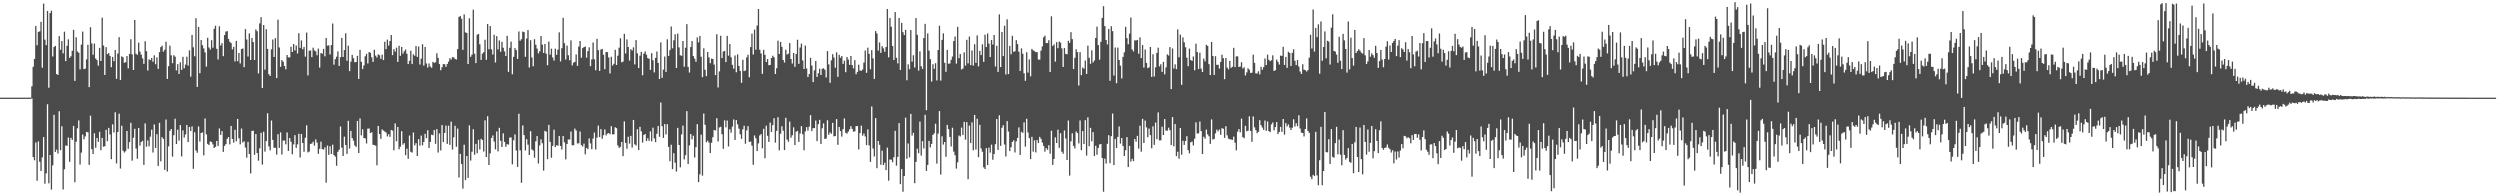 <?xml version="1.0" encoding="UTF-8"?>
<svg xmlns="http://www.w3.org/2000/svg" width="1920" height="150">
  <path d="M0 75.000h1v1.000H0zM1 75.000h1v1.000H1zM2 75.000h1v1.000H2zM3 75.000h1v1.000H3zM4 75.000h1v1.000H4zM5 75.000h1v1.000H5zM6 75.000h1v1.000H6zM7 75.000h1v1.000H7zM8 75.000h1v1.000H8zM9 75.000h1v1.000H9zM10 75.000h1v1.000H10zM11 75.000h1v1.000H11zM12 75.000h1v1.000H12zM13 75.000h1v1.000H13zM14 75.000h1v1.000H14zM15 75.000h1v1.000H15zM16 75.000h1v1.000H16zM17 75.000h1v1.000H17zM18 75.000h1v1.000H18zM19 75.000h1v1.000H19zM20 75.000h1v1.000H20zM21 75.000h1v1.000H21zM22 75.000h1v1.000H22zM23 75.000h1v1.000H23zM24 66.240h1v9.375H24zM25 51.281h1v69.303H25zM26 45.252h1v77.821H26zM27 19.905h1v89.527H27zM28 34.749h1v104.038H28zM29 24.493h1v84.089H29zM30 24.095h1v100.162H30zM31 16.795h1v114.536H31zM32 51.978h1v68.911H32zM33 2.741h1v102.522H33zM34 30.445h1v110.601H34zM35 34.646h1v98.503H35zM36 8.394h1v71.693H36zM37 67.394h1v73.389H37zM38 10.015h1v109.016H38zM39 8.182h1v137.409H39zM40 43.347h1v83.612H40zM41 36.160h1v52.061H41zM42 35.222h1v81.484H42zM43 56.879h1v58.060H43zM44 57.558h1v60.342H44zM45 27.729h1v57.724H45zM46 38.190h1v77.148H46zM47 31.530h1v65.460H47zM48 41.019h1v104.564H48zM49 24.321h1v105.660H49zM50 46.965h1v64.773H50zM51 35.153h1v76.884H51zM52 30.187h1v75.435H52zM53 44.446h1v79.801H53zM54 43.214h1v62.646H54zM55 39.000h1v68.479H55zM56 22.886h1v73.833H56zM57 62.133h1v77.843H57zM58 28.629h1v80.242H58zM59 39.522h1v59.041H59zM60 40.503h1v51.951H60zM61 53.245h1v73.100H61zM62 34.267h1v82.948H62zM63 24.277h1v79.056H63zM64 53.071h1v53.958H64zM65 52.663h1v52.110H65zM66 45.635h1v55.617H66zM67 34.400h1v67.298H67zM68 66.925h1v59.679H68zM69 20.897h1v67.947H69zM70 33.366h1v81.165H70zM71 42.020h1v76.262H71zM72 33.425h1v68.991H72zM73 44.933h1v68.597H73zM74 46.185h1v59.817H74zM75 50.448h1v58.488H75zM76 36.780h1v64.463H76zM77 46.824h1v68.534H77zM78 13.580h1v92.329H78zM79 34.941h1v77.760H79zM80 57.554h1v54.790H80zM81 36.182h1v63.484H81zM82 41.551h1v66.885H82zM83 40.771h1v57.423H83zM84 42.881h1v60.406H84zM85 51.585h1v70.697H85zM86 43.711h1v51.812H86zM87 47.005h1v54.800H87zM88 38.416h1v47.784H88zM89 60.571h1v64.990H89zM90 41.106h1v60.258H90zM91 28.508h1v58.805H91zM92 61.406h1v68.013H92zM93 43.245h1v53.313H93zM94 44.038h1v71.653H94zM95 48.247h1v68.905H95zM96 47.765h1v68.428H96zM97 43.059h1v57.528H97zM98 52.553h1v61.708H98zM99 41.419h1v67.732H99zM100 30.147h1v64.188H100zM101 41.757h1v81.661H101zM102 53.747h1v52.054H102zM103 15.365h1v83.573H103zM104 41.281h1v72.758H104zM105 42.150h1v79.760H105zM106 32.713h1v65.592H106zM107 39.617h1v72.201H107zM108 41.920h1v67.066H108zM109 44.819h1v63.320H109zM110 49.041h1v77.627H110zM111 31.630h1v63.152H111zM112 39.287h1v73.420H112zM113 54.159h1v53.674H113zM114 45.559h1v66.837H114zM115 46.257h1v58.698H115zM116 44.519h1v55.091H116zM117 47.388h1v69.740H117zM118 42.517h1v53.096H118zM119 49.343h1v64.388H119zM120 44.025h1v59.024H120zM121 52.877h1v74.564H121zM122 40.032h1v54.331H122zM123 36.220h1v87.709H123zM124 35.085h1v70.305H124zM125 39.657h1v67.055H125zM126 38.230h1v92.210H126zM127 31.991h1v59.828H127zM128 60.646h1v71.088H128zM129 50.863h1v61.597H129zM130 35.017h1v65.487H130zM131 42.520h1v56.571H131zM132 48.524h1v71.805H132zM133 42.393h1v61.437H133zM134 43.526h1v47.682H134zM135 54.063h1v56.573H135zM136 49.245h1v50.362H136zM137 56.793h1v51.212H137zM138 47.856h1v48.177H138zM139 53.641h1v66.459H139zM140 43.631h1v56.490H140zM141 52.435h1v53.211H141zM142 49.630h1v53.645H142zM143 43.516h1v52.498H143zM144 50.383h1v58.746H144zM145 38.633h1v58.920H145zM146 58.889h1v41.753H146zM147 26.854h1v70.243H147zM148 36.370h1v93.285H148zM149 43.202h1v58.423H149zM150 13.989h1v101.634H150zM151 66.782h1v50.530H151zM152 20.664h1v76.417H152zM153 56.197h1v52.495H153zM154 30.794h1v71.358H154zM155 34.713h1v66.957H155zM156 37.151h1v82.129H156zM157 40.225h1v50.777H157zM158 51.157h1v52.084H158zM159 29.043h1v81.437H159zM160 36.430h1v74.986H160zM161 38.071h1v70.537H161zM162 30.858h1v78.143H162zM163 36.629h1v74.234H163zM164 22.134h1v91.531H164zM165 19.740h1v93.019H165zM166 37.479h1v70.767H166zM167 45.676h1v66.377H167zM168 20.184h1v78.493H168zM169 34.947h1v68.630H169zM170 33.111h1v67.618H170zM171 43.107h1v73.548H171zM172 26.940h1v85.076H172zM173 24.216h1v86.495H173zM174 23.896h1v82.691H174zM175 29.913h1v75.338H175zM176 32.037h1v78.838H176zM177 33.132h1v63.576H177zM178 37.960h1v68.777H178zM179 35.955h1v73.575H179zM180 47.210h1v52.464H180zM181 31.400h1v77.072H181zM182 46.980h1v44.376H182zM183 40.719h1v65.564H183zM184 48.726h1v62.116H184zM185 37.669h1v61.067H185zM186 37.205h1v72.255H186zM187 51.540h1v56.991H187zM188 22.365h1v90.950H188zM189 30.314h1v90.791H189zM190 43.428h1v65.545H190zM191 25.670h1v92.600H191zM192 46.055h1v87.176H192zM193 29.150h1v71.427H193zM194 32.347h1v68.072H194zM195 46.039h1v72.827H195zM196 22.627h1v80.328H196zM197 23.970h1v93.518H197zM198 56.351h1v67.036H198zM199 17.994h1v95.885H199zM200 13.152h1v88.830H200zM201 67.602h1v58.794H201zM202 19.180h1v81.994H202zM203 53.516h1v62.893H203zM204 22.447h1v85.916H204zM205 37.592h1v49.375H205zM206 56.976h1v55.463H206zM207 58.301h1v57.191H207zM208 37.907h1v54.647H208zM209 30.371h1v77.032H209zM210 43.787h1v69.733H210zM211 29.271h1v84.174H211zM212 59.963h1v58.749H212zM213 15.093h1v87.965H213zM214 36.434h1v77.179H214zM215 51.324h1v50.336H215zM216 46.151h1v72.548H216zM217 47.433h1v60.533H217zM218 50.707h1v57.182H218zM219 53.216h1v57.652H219zM220 42.234h1v59.474H220zM221 44.038h1v71.905H221zM222 44.073h1v61.933H222zM223 35.880h1v72.973H223zM224 39.944h1v78.547H224zM225 33.824h1v77.056H225zM226 38.776h1v64.991H226zM227 34.935h1v78.663H227zM228 41.077h1v69.776H228zM229 25.515h1v77.173H229zM230 36.765h1v84.207H230zM231 31.040h1v71.890H231zM232 37.845h1v71.984H232zM233 36.067h1v80.535H233zM234 43.461h1v62.353H234zM235 25.035h1v71.198H235zM236 57.890h1v59.147H236zM237 39.005h1v77.363H237zM238 38.713h1v71.831H238zM239 43.842h1v66.366H239zM240 36.613h1v72.163H240zM241 38.688h1v73.134H241zM242 39.439h1v67.642H242zM243 42.421h1v67.133H243zM244 37.320h1v80.775H244zM245 51.849h1v62.440H245zM246 40.735h1v68.059H246zM247 41.228h1v73.209H247zM248 37.505h1v77.464H248zM249 43.268h1v69.922H249zM250 29.179h1v111.091H250zM251 35.097h1v76.676H251zM252 34.814h1v84.104H252zM253 41.833h1v70.487H253zM254 34.587h1v83.670H254zM255 18.064h1v93.030H255zM256 49.680h1v69.409H256zM257 45.431h1v74.856H257zM258 43.523h1v83.746H258zM259 39.537h1v77.120H259zM260 50.622h1v64.335H260zM261 43.898h1v53.273H261zM262 29.136h1v84.261H262zM263 43.723h1v76.077H263zM264 38.458h1v66.507H264zM265 25.562h1v85.777H265zM266 46.668h1v71.494H266zM267 35.069h1v57.713H267zM268 54.643h1v59.474H268zM269 47.314h1v53.253H269zM270 42.158h1v63.854H270zM271 44.703h1v63.293H271zM272 47.820h1v63.914H272zM273 47.602h1v65.218H273zM274 42.913h1v50.039H274zM275 60.617h1v56.877H275zM276 38.290h1v52.636H276zM277 47.446h1v56.538H277zM278 53.060h1v46.178H278zM279 50.202h1v55.759H279zM280 43.224h1v63.051H280zM281 41.337h1v68.846H281zM282 48.759h1v50.065H282zM283 39.929h1v58.746H283zM284 40.560h1v61.596H284zM285 44.043h1v57.481H285zM286 47.589h1v63.618H286zM287 38.210h1v73.246H287zM288 42.683h1v69.185H288zM289 44.161h1v82.805H289zM290 41.738h1v54.963H290zM291 42.424h1v60.512H291zM292 45.225h1v61.448H292zM293 41.910h1v57.522H293zM294 46.148h1v54.154H294zM295 32.073h1v68.929H295zM296 37.709h1v64.061H296zM297 30.429h1v74.337H297zM298 34.977h1v68.107H298zM299 31.484h1v73.610H299zM300 26.890h1v72.890H300zM301 42.327h1v57.956H301zM302 37.726h1v77.728H302zM303 39.643h1v55.145H303zM304 36.591h1v71.903H304zM305 47.536h1v49.991H305zM306 35.107h1v79.518H306zM307 42.830h1v69.797H307zM308 36.061h1v64.721H308zM309 41.141h1v69.958H309zM310 39.313h1v70.621H310zM311 37.972h1v81.243H311zM312 41.250h1v72.950H312zM313 49.188h1v72.761H313zM314 46.729h1v57.368H314zM315 38.966h1v77.622H315zM316 49.218h1v67.987H316zM317 41.725h1v60.035H317zM318 42.813h1v68.861H318zM319 35.376h1v74.577H319zM320 43.655h1v76.149H320zM321 35.757h1v71.122H321zM322 49.515h1v62.343H322zM323 45.055h1v59.093H323zM324 33.996h1v77.636H324zM325 50.365h1v58.620H325zM326 36.116h1v66.630H326zM327 48.725h1v57.437H327zM328 51.873h1v48.175H328zM329 48.719h1v64.998H329zM330 51.078h1v57.902H330zM331 52.083h1v51.391H331zM332 47.532h1v56.318H332zM333 48.296h1v51.525H333zM334 47.815h1v62.627H334zM335 40.903h1v58.262H335zM336 44.420h1v72.701H336zM337 49.194h1v53.259H337zM338 53.913h1v61.649H338zM339 51.625h1v44.405H339zM340 49.212h1v59.917H340zM341 49.315h1v52.800H341zM342 51.286h1v45.188H342zM343 49.207h1v61.285H343zM344 47.325h1v49.171H344zM345 44.733h1v66.507H345zM346 45.748h1v47.680H346zM347 43.889h1v70.951H347zM348 44.069h1v61.379H348zM349 45.212h1v51.425H349zM350 45.745h1v66.985H350zM351 37.720h1v61.039H351zM352 12.996h1v123.374H352zM353 12.290h1v105.894H353zM354 14.342h1v111.579H354zM355 38.315h1v106.589H355zM356 11.038h1v100.093H356zM357 24.820h1v113.509H357zM358 25.341h1v94.537H358zM359 49.161h1v87.515H359zM360 14.032h1v82.250H360zM361 43.645h1v79.707H361zM362 41.987h1v74.545H362zM363 7.444h1v91.803H363zM364 41.237h1v77.621H364zM365 48.491h1v62.013H365zM366 26.677h1v91.004H366zM367 26.069h1v81.309H367zM368 34.020h1v80.751H368zM369 46.009h1v60.616H369zM370 41.222h1v66.324H370zM371 40.085h1v76.314H371zM372 30.519h1v61.901H372zM373 45.935h1v74.661H373zM374 18.434h1v70.832H374zM375 37.854h1v88.934H375zM376 20.039h1v97.762H376zM377 37.939h1v68.115H377zM378 41.901h1v62.158H378zM379 26.681h1v82.018H379zM380 47.986h1v66.774H380zM381 27.772h1v73.199H381zM382 37.998h1v78.294H382zM383 31.021h1v67.138H383zM384 39.799h1v68.350H384zM385 32.121h1v80.771H385zM386 36.667h1v65.741H386zM387 39.451h1v69.510H387zM388 42.999h1v69.756H388zM389 27.514h1v83.184H389zM390 55.207h1v55.864H390zM391 36.705h1v68.921H391zM392 31.964h1v73.612H392zM393 57.044h1v69.151H393zM394 43.632h1v64.114H394zM395 36.941h1v66.289H395zM396 38.495h1v77.111H396zM397 45.262h1v82.872H397zM398 24.155h1v63.193H398zM399 31.266h1v84.231H399zM400 30.100h1v110.268H400zM401 24.278h1v72.062H401zM402 24.602h1v79.171H402zM403 43.625h1v71.957H403zM404 29.583h1v77.362H404zM405 23.067h1v88.059H405zM406 51.829h1v67.211H406zM407 30.854h1v69.927H407zM408 44.114h1v70.690H408zM409 50.902h1v64.752H409zM410 30.122h1v91.038H410zM411 34.363h1v74.173H411zM412 37.337h1v67.152H412zM413 41.013h1v84.591H413zM414 39.372h1v72.297H414zM415 27.638h1v79.394H415zM416 34.333h1v75.687H416zM417 40.653h1v90.347H417zM418 33.782h1v66.718H418zM419 41.209h1v59.906H419zM420 50.137h1v72.098H420zM421 31.961h1v63.912H421zM422 41.962h1v66.984H422zM423 37.397h1v83.737H423zM424 44.130h1v67.885H424zM425 46.538h1v53.040H425zM426 37.387h1v75.543H426zM427 42.100h1v69.421H427zM428 38.109h1v73.752H428zM429 24.840h1v79.575H429zM430 47.149h1v64.955H430zM431 37.024h1v77.762H431zM432 13.664h1v90.753H432zM433 33.188h1v76.137H433zM434 45.717h1v76.722H434zM435 35.010h1v75.584H435zM436 42.459h1v64.651H436zM437 46.295h1v60.915H437zM438 31.049h1v69.969H438zM439 50.206h1v61.343H439zM440 48.147h1v63.438H440zM441 47.527h1v51.258H441zM442 41.847h1v58.404H442zM443 50.611h1v59.587H443zM444 35.739h1v74.273H444zM445 31.465h1v69.546H445zM446 44.341h1v67.084H446zM447 36.987h1v75.505H447zM448 36.216h1v74.062H448zM449 35.742h1v82.790H449zM450 44.293h1v69.249H450zM451 39.259h1v75.293H451zM452 36.327h1v69.978H452zM453 50.776h1v59.332H453zM454 45.625h1v69.030H454zM455 32.637h1v73.775H455zM456 45.525h1v56.293H456zM457 53.965h1v60.853H457zM458 29.784h1v75.905H458zM459 38.494h1v57.975H459zM460 54.459h1v50.828H460zM461 38.039h1v61.119H461zM462 37.520h1v69.074H462zM463 42.016h1v61.812H463zM464 53.151h1v46.276H464zM465 39.950h1v64.075H465zM466 40.104h1v62.533H466zM467 44.127h1v58.070H467zM468 56.437h1v46.631H468zM469 43.591h1v53.346H469zM470 50.334h1v52.954H470zM471 49.024h1v54.073H471zM472 38.254h1v59.462H472zM473 49.882h1v48.592H473zM474 42.808h1v68.885H474zM475 36.633h1v76.915H475zM476 29.357h1v83.394H476zM477 47.865h1v61.215H477zM478 47.256h1v72.675H478zM479 26.000h1v67.253H479zM480 41.074h1v68.648H480zM481 30.279h1v83.956H481zM482 36.109h1v68.902H482zM483 46.524h1v63.744H483zM484 37.776h1v66.577H484zM485 38.818h1v74.544H485zM486 36.338h1v55.752H486zM487 49.469h1v61.371H487zM488 30.762h1v80.947H488zM489 40.955h1v58.260H489zM490 52.276h1v62.981H490zM491 42.733h1v54.650H491zM492 39.898h1v60.943H492zM493 57.780h1v51.722H493zM494 41.237h1v62.507H494zM495 39.474h1v63.425H495zM496 41.965h1v66.380H496zM497 44.635h1v61.580H497zM498 45.101h1v63.109H498zM499 53.636h1v47.287H499zM500 40.828h1v67.718H500zM501 46.263h1v51.811H501zM502 55.618h1v50.741H502zM503 44.463h1v64.690H503zM504 39.560h1v63.140H504zM505 48.358h1v48.479H505zM506 60.663h1v44.420H506zM507 32.537h1v46.187H507zM508 59.727h1v37.224H508zM509 53.456h1v52.451H509zM510 43.411h1v51.866H510zM511 55.245h1v48.023H511zM512 30.198h1v65.164H512zM513 42.970h1v69.802H513zM514 38.531h1v85.260H514zM515 20.318h1v90.855H515zM516 37.135h1v92.743H516zM517 30.936h1v86.703H517zM518 26.310h1v98.625H518zM519 52.211h1v79.560H519zM520 25.820h1v72.403H520zM521 36.384h1v74.982H521zM522 42.426h1v86.085H522zM523 42.851h1v60.402H523zM524 31.502h1v64.981H524zM525 51.176h1v71.311H525zM526 36.673h1v82.519H526zM527 18.535h1v66.810H527zM528 51.414h1v74.532H528zM529 55.716h1v55.965H529zM530 36.151h1v66.816H530zM531 31.519h1v75.498H531zM532 43.127h1v61.103H532zM533 45.059h1v75.934H533zM534 47.399h1v65.633H534zM535 28.724h1v66.628H535zM536 32.555h1v107.302H536zM537 27.568h1v106.321H537zM538 43.593h1v59.846H538zM539 59.220h1v75.672H539zM540 37.117h1v50.077H540zM541 53.581h1v42.281H541zM542 58.495h1v50.756H542zM543 39.933h1v68.122H543zM544 44.072h1v65.430H544zM545 48.538h1v69.015H545zM546 45.021h1v64.576H546zM547 45.323h1v60.046H547zM548 49.615h1v50.217H548zM549 57.646h1v42.664H549zM550 26.328h1v64.431H550zM551 67.161h1v41.461H551zM552 54.838h1v43.041H552zM553 27.434h1v69.931H553zM554 44.609h1v58.437H554zM555 39.584h1v74.679H555zM556 39.103h1v53.302H556zM557 47.697h1v50.085H557zM558 27.527h1v65.052H558zM559 42.773h1v69.714H559zM560 33.825h1v65.459H560zM561 43.992h1v57.895H561zM562 49.814h1v47.399H562zM563 52.752h1v38.997H563zM564 42.601h1v64.884H564zM565 55.518h1v36.678H565zM566 41.766h1v53.749H566zM567 50.626h1v48.174H567zM568 54.452h1v48.682H568zM569 63.567h1v43.074H569zM570 45.945h1v53.386H570zM571 54.654h1v41.934H571zM572 54.122h1v56.275H572zM573 44.064h1v56.102H573zM574 41.978h1v54.957H574zM575 59.335h1v49.737H575zM576 36.129h1v72.552H576zM577 25.833h1v86.042H577zM578 41.905h1v84.675H578zM579 22.758h1v81.299H579zM580 38.182h1v68.052H580zM581 19.596h1v96.447H581zM582 6.927h1v103.193H582zM583 38.214h1v65.817H583zM584 41.057h1v61.941H584zM585 56.752h1v57.182H585zM586 38.287h1v60.648H586zM587 42.070h1v79.471H587zM588 47.629h1v48.869H588zM589 45.359h1v58.937H589zM590 50.095h1v58.900H590zM591 49.866h1v44.267H591zM592 44.519h1v56.792H592zM593 42.754h1v53.357H593zM594 43.969h1v46.786H594zM595 56.842h1v52.674H595zM596 52.402h1v48.120H596zM597 31.257h1v58.769H597zM598 41.442h1v74.084H598zM599 32.184h1v70.584H599zM600 35.944h1v61.023H600zM601 46.101h1v54.323H601zM602 48.033h1v67.234H602zM603 38.198h1v52.271H603zM604 41.865h1v65.319H604zM605 41.241h1v67.608H605zM606 33.092h1v60.314H606zM607 45.324h1v60.406H607zM608 48.798h1v55.078H608zM609 40.710h1v57.074H609zM610 51.304h1v60.084H610zM611 41.431h1v59.711H611zM612 30.541h1v69.984H612zM613 49.063h1v59.944H613zM614 36.487h1v66.050H614zM615 33.502h1v63.369H615zM616 46.361h1v56.772H616zM617 53.014h1v62.396H617zM618 34.990h1v65.940H618zM619 52.558h1v45.058H619zM620 59.126h1v41.211H620zM621 56.902h1v40.357H621zM622 44.404h1v44.003H622zM623 50.354h1v50.357H623zM624 63.097h1v35.325H624zM625 53.996h1v44.413H625zM626 46.866h1v45.704H626zM627 59.098h1v49.314H627zM628 56.238h1v39.101H628zM629 52.746h1v39.316H629zM630 57.601h1v52.951H630zM631 52.814h1v45.699H631zM632 52.408h1v42.366H632zM633 53.542h1v53.192H633zM634 59.515h1v46.826H634zM635 39.232h1v53.116H635zM636 49.479h1v54.013H636zM637 63.593h1v38.094H637zM638 46.349h1v56.388H638zM639 41.645h1v52.708H639zM640 44.200h1v60.529H640zM641 51.990h1v52.516H641zM642 40.183h1v51.261H642zM643 59.052h1v52.174H643zM644 42.090h1v55.391H644zM645 44.352h1v56.375H645zM646 43.067h1v61.830H646zM647 49.053h1v50.117H647zM648 46.574h1v44.398H648zM649 55.466h1v46.484H649zM650 43.760h1v58.917H650zM651 45.734h1v55.340H651zM652 49.790h1v49.612H652zM653 42.963h1v53.973H653zM654 49.991h1v48.974H654zM655 52.480h1v48.630H655zM656 46.195h1v54.676H656zM657 57.025h1v39.857H657zM658 55.191h1v41.638H658zM659 49.654h1v65.111H659zM660 54.097h1v48.130H660zM661 54.372h1v42.139H661zM662 53.394h1v50.795H662zM663 48.143h1v54.434H663zM664 38.785h1v66.027H664zM665 55.894h1v55.589H665zM666 36.591h1v62.789H666zM667 41.346h1v70.385H667zM668 53.192h1v71.098H668zM669 38.480h1v43.303H669zM670 44.839h1v69.256H670zM671 60.636h1v59.526H671zM672 23.850h1v66.831H672zM673 25.735h1v103.446H673zM674 38.876h1v69.402H674zM675 32.555h1v78.658H675zM676 40.581h1v85.937H676zM677 35.482h1v80.209H677zM678 37.103h1v89.596H678zM679 39.743h1v85.162H679zM680 36.080h1v94.534H680zM681 6.986h1v106.440H681zM682 44.032h1v94.712H682zM683 13.835h1v108.689H683zM684 20.519h1v102.100H684zM685 35.346h1v89.260H685zM686 46.099h1v74.606H686zM687 9.256h1v91.188H687zM688 44.374h1v82.844H688zM689 48.674h1v71.808H689zM690 13.815h1v80.703H690zM691 53.749h1v87.677H691zM692 17.538h1v112.303H692zM693 24.742h1v122.501H693zM694 26.923h1v108.279H694zM695 22.944h1v67.406H695zM696 61.635h1v60.325H696zM697 49.399h1v60.791H697zM698 53.133h1v67.730H698zM699 23.069h1v64.357H699zM700 47.347h1v56.793H700zM701 42.439h1v59.540H701zM702 51.863h1v88.850H702zM703 13.878h1v110.425H703zM704 26.743h1v87.442H704zM705 54.220h1v63.438H705zM706 39.415h1v53.977H706zM707 50.916h1v68.607H707zM708 52.945h1v55.495H708zM709 29.251h1v84.794H709zM710 18.322h1v69.851H710zM711 84.611h1v46.662H711zM712 25.669h1v101.010H712zM713 38.839h1v69.407H713zM714 45.445h1v67.768H714zM715 62.611h1v47.911H715zM716 49.323h1v54.282H716zM717 52.902h1v49.496H717zM718 48.527h1v46.476H718zM719 61.802h1v63.833H719zM720 38.418h1v64.173H720zM721 19.739h1v65.544H721zM722 61.915h1v72.159H722zM723 30.649h1v74.074H723zM724 25.623h1v85.434H724zM725 48.176h1v60.864H725zM726 55.166h1v65.219H726zM727 38.334h1v57.634H727zM728 48.957h1v50.217H728zM729 48.762h1v56.405H729zM730 45.920h1v66.586H730zM731 43.442h1v54.658H731zM732 31.527h1v84.902H732zM733 27.980h1v91.245H733zM734 48.854h1v80.613H734zM735 20.567h1v104.104H735zM736 44.716h1v59.397H736zM737 41.437h1v63.386H737zM738 53.363h1v44.631H738zM739 52.656h1v51.084H739zM740 40.183h1v53.429H740zM741 50.380h1v56.889H741zM742 30.556h1v63.231H742zM743 48.683h1v88.925H743zM744 28.080h1v68.433H744zM745 50.045h1v59.821H745zM746 38.754h1v55.239H746zM747 50.405h1v65.062H747zM748 33.963h1v54.297H748zM749 48.224h1v66.676H749zM750 27.176h1v64.038H750zM751 51.010h1v69.712H751zM752 38.997h1v56.861H752zM753 42.268h1v71.761H753zM754 34.069h1v82.450H754zM755 47.532h1v80.999H755zM756 26.662h1v103.109H756zM757 36.131h1v77.656H757zM758 25.703h1v101.013H758zM759 33.471h1v79.962H759zM760 43.809h1v73.455H760zM761 30.663h1v80.425H761zM762 34.189h1v88.505H762zM763 26.870h1v91.415H763zM764 51.089h1v59.658H764zM765 35.197h1v56.237H765zM766 55.248h1v59.901H766zM767 11.061h1v77.524H767zM768 51.504h1v60.540H768zM769 24.517h1v73.613H769zM770 43.102h1v53.108H770zM771 19.739h1v91.286H771zM772 57.177h1v62.990H772zM773 14.832h1v78.209H773zM774 56.866h1v44.142H774zM775 35.236h1v80.781H775zM776 41.691h1v71.425H776zM777 27.490h1v81.513H777zM778 39.804h1v67.921H778zM779 39.377h1v77.710H779zM780 30.816h1v77.801H780zM781 33.822h1v72.117H781zM782 39.719h1v58.116H782zM783 54.460h1v64.508H783zM784 37.119h1v64.116H784zM785 41.279h1v60.757H785zM786 56.264h1v37.700H786zM787 62.073h1v50.516H787zM788 40.165h1v51.058H788zM789 55.772h1v45.965H789zM790 45.641h1v60.497H790zM791 58.626h1v63.593H791zM792 37.546h1v67.526H792zM793 38.645h1v77.797H793zM794 39.287h1v68.502H794zM795 40.110h1v76.941H795zM796 39.977h1v67.553H796zM797 45.728h1v64.130H797zM798 45.826h1v59.275H798zM799 38.875h1v67.736H799zM800 35.637h1v73.854H800zM801 28.709h1v83.336H801zM802 27.413h1v89.085H802zM803 33.095h1v80.672H803zM804 33.093h1v81.962H804zM805 30.871h1v80.647H805zM806 55.266h1v62.750H806zM807 12.482h1v87.904H807zM808 35.283h1v91.379H808zM809 34.121h1v87.948H809zM810 47.291h1v58.215H810zM811 32.379h1v77.430H811zM812 37.024h1v62.586H812zM813 31.913h1v81.634H813zM814 32.704h1v69.640H814zM815 37.095h1v79.442H815zM816 51.406h1v66.641H816zM817 36.934h1v63.288H817zM818 41.431h1v64.894H818zM819 41.683h1v81.182H819zM820 31.354h1v61.215H820zM821 32.912h1v101.942H821zM822 24.698h1v83.822H822zM823 30.068h1v72.319H823zM824 53.042h1v58.992H824zM825 44.395h1v69.652H825zM826 37.859h1v63.105H826zM827 40.045h1v62.131H827zM828 65.695h1v44.439H828zM829 40.038h1v52.483H829zM830 57.725h1v57.647H830zM831 51.943h1v48.734H831zM832 52.762h1v57.902H832zM833 46.511h1v45.733H833zM834 56.759h1v62.751H834zM835 35.053h1v55.039H835zM836 44.431h1v67.916H836zM837 49.018h1v49.196H837zM838 38.639h1v69.911H838zM839 48.033h1v53.432H839zM840 46.461h1v73.380H840zM841 29.172h1v82.783H841zM842 20.442h1v98.328H842zM843 34.620h1v79.002H843zM844 45.855h1v65.074H844zM845 32.118h1v78.523H845zM846 13.706h1v107.613H846zM847 4.780h1v142.451H847zM848 20.007h1v101.848H848zM849 30.671h1v94.924H849zM850 34.118h1v76.322H850zM851 22.202h1v81.620H851zM852 62.052h1v63.357H852zM853 20.123h1v84.410H853zM854 23.897h1v63.271H854zM855 58.019h1v68.776H855zM856 36.447h1v70.222H856zM857 63.936h1v49.803H857zM858 36.545h1v68.629H858zM859 46.075h1v51.051H859zM860 50.434h1v59.847H860zM861 60.270h1v45.711H861zM862 43.672h1v68.531H862zM863 40.170h1v79.628H863zM864 20.593h1v94.814H864zM865 29.289h1v76.041H865zM866 34.014h1v94.296H866zM867 25.790h1v86.212H867zM868 13.452h1v110.650H868zM869 37.966h1v83.972H869zM870 39.521h1v84.210H870zM871 30.951h1v75.787H871zM872 31.053h1v77.723H872zM873 30.656h1v73.680H873zM874 41.277h1v72.900H874zM875 28.665h1v67.893H875zM876 44.551h1v71.939H876zM877 34.608h1v56.678H877zM878 51.916h1v57.884H878zM879 38.015h1v54.573H879zM880 48.319h1v49.518H880zM881 52.345h1v53.013H881zM882 51.701h1v46.991H882zM883 36.077h1v67.724H883zM884 59.107h1v54.752H884zM885 41.658h1v55.356H885zM886 58.700h1v52.573H886zM887 51.710h1v42.447H887zM888 40.592h1v66.277H888zM889 36.608h1v49.721H889zM890 51.030h1v56.868H890zM891 49.376h1v58.404H891zM892 55.216h1v42.059H892zM893 47.516h1v56.235H893zM894 57.117h1v34.346H894zM895 51.763h1v48.520H895zM896 41.771h1v58.558H896zM897 42.631h1v55.406H897zM898 36.127h1v63.887H898zM899 68.424h1v42.971H899zM900 37.221h1v52.698H900zM901 52.631h1v59.753H901zM902 49.383h1v45.924H902zM903 53.106h1v66.872H903zM904 22.564h1v93.964H904zM905 43.990h1v77.918H905zM906 26.585h1v71.793H906zM907 65.154h1v53.616H907zM908 28.714h1v79.428H908zM909 32.489h1v78.825H909zM910 36.289h1v71.985H910zM911 44.287h1v60.336H911zM912 50.844h1v64.452H912zM913 37.340h1v80.419H913zM914 46.014h1v63.318H914zM915 46.779h1v61.893H915zM916 43.372h1v68.344H916zM917 53.978h1v52.546H917zM918 33.542h1v60.393H918zM919 39.969h1v62.590H919zM920 53.052h1v49.361H920zM921 40.447h1v52.902H921zM922 52.738h1v47.959H922zM923 55.287h1v63.051H923zM924 44.993h1v60.022H924zM925 47.154h1v59.373H925zM926 34.401h1v65.116H926zM927 35.294h1v67.874H927zM928 49.279h1v55.396H928zM929 57.652h1v52.907H929zM930 32.234h1v59.471H930zM931 42.989h1v64.198H931zM932 57.547h1v49.177H932zM933 43.154h1v59.295H933zM934 49.821h1v49.689H934zM935 49.725h1v51.199H935zM936 52.621h1v46.866H936zM937 47.520h1v55.987H937zM938 41.988h1v56.410H938zM939 44.710h1v54.197H939zM940 60.847h1v45.013H940zM941 44.541h1v52.403H941zM942 51.939h1v51.971H942zM943 53.241h1v53.212H943zM944 46.694h1v60.322H944zM945 52.076h1v54.993H945zM946 51.267h1v56.174H946zM947 36.717h1v68.179H947zM948 51.522h1v58.077H948zM949 43.296h1v72.177H949zM950 43.252h1v57.867H950zM951 51.465h1v47.683H951zM952 51.124h1v50.495H952zM953 47.813h1v43.300H953zM954 52.617h1v52.688H954zM955 51.638h1v54.565H955zM956 57.942h1v38.669H956zM957 55.583h1v45.234H957zM958 52.432h1v47.952H958zM959 53.543h1v35.824H959zM960 55.997h1v44.535H960zM961 55.831h1v53.053H961zM962 41.961h1v47.411H962zM963 48.275h1v49.502H963zM964 56.391h1v43.557H964zM965 56.421h1v45.879H965zM966 54.730h1v46.438H966zM967 57.127h1v35.182H967zM968 51.316h1v44.843H968zM969 53.554h1v44.380H969zM970 51.537h1v48.245H970zM971 44.918h1v47.658H971zM972 49.952h1v50.487H972zM973 41.990h1v51.354H973zM974 45.864h1v54.856H974zM975 47.022h1v54.422H975zM976 46.234h1v49.258H976zM977 42.513h1v51.515H977zM978 54.510h1v45.602H978zM979 53.899h1v43.692H979zM980 45.788h1v47.979H980zM981 47.442h1v55.505H981zM982 49.582h1v51.721H982zM983 42.720h1v54.732H983zM984 42.965h1v58.334H984zM985 35.944h1v55.467H985zM986 49.881h1v53.536H986zM987 43.704h1v50.885H987zM988 52.119h1v44.936H988zM989 39.731h1v55.803H989zM990 40.713h1v57.272H990zM991 50.649h1v49.262H991zM992 40.568h1v57.520H992zM993 37.833h1v53.773H993zM994 46.699h1v50.517H994zM995 49.966h1v44.707H995zM996 46.154h1v50.747H996zM997 51.115h1v37.425H997zM998 54.908h1v43.732H998zM999 56.788h1v45.070H999zM1000 49.342h1v52.827H1000zM1001 53.503h1v51.285H1001zM1002 53.863h1v45.204H1002zM1003 54.940h1v35.971H1003zM1004 53.842h1v46.671H1004zM1005 44.304h1v57.761H1005zM1006 26.672h1v109.050H1006zM1007 37.243h1v100.361H1007zM1008 7.343h1v126.969H1008zM1009 39.603h1v95.635H1009zM1010 21.440h1v79.758H1010zM1011 28.514h1v106.203H1011zM1012 18.676h1v123.540H1012zM1013 56.645h1v66.418H1013zM1014 16.474h1v80.944H1014zM1015 46.629h1v95.657H1015zM1016 36.106h1v95.247H1016zM1017 24.117h1v61.843H1017zM1018 44.774h1v72.077H1018zM1019 31.259h1v85.789H1019zM1020 31.929h1v74.989H1020zM1021 49.581h1v76.431H1021zM1022 21.239h1v77.903H1022zM1023 11.011h1v109.442H1023zM1024 39.170h1v81.969H1024zM1025 39.635h1v70.290H1025zM1026 41.954h1v55.454H1026zM1027 48.213h1v70.239H1027zM1028 28.192h1v79.025H1028zM1029 46.649h1v72.125H1029zM1030 53.059h1v73.845H1030zM1031 26.026h1v73.963H1031zM1032 31.008h1v87.992H1032zM1033 37.615h1v84.890H1033zM1034 55.780h1v65.459H1034zM1035 16.500h1v97.273H1035zM1036 53.293h1v71.013H1036zM1037 28.932h1v96.087H1037zM1038 44.574h1v65.957H1038zM1039 50.368h1v82.677H1039zM1040 23.065h1v86.230H1040zM1041 40.736h1v56.738H1041zM1042 39.208h1v81.346H1042zM1043 37.779h1v94.375H1043zM1044 38.877h1v59.095H1044zM1045 40.423h1v81.862H1045zM1046 41.177h1v92.722H1046zM1047 29.276h1v66.663H1047zM1048 42.506h1v66.483H1048zM1049 49.143h1v69.584H1049zM1050 47.161h1v52.257H1050zM1051 38.341h1v78.239H1051zM1052 43.543h1v66.202H1052zM1053 41.020h1v55.758H1053zM1054 42.367h1v79.244H1054zM1055 44.335h1v71.776H1055zM1056 35.173h1v64.071H1056zM1057 40.640h1v67.620H1057zM1058 52.114h1v65.452H1058zM1059 46.917h1v53.082H1059zM1060 38.363h1v54.834H1060zM1061 45.734h1v67.885H1061zM1062 51.660h1v63.350H1062zM1063 45.313h1v68.295H1063zM1064 35.810h1v77.447H1064zM1065 31.691h1v79.249H1065zM1066 45.748h1v67.783H1066zM1067 34.942h1v79.677H1067zM1068 39.906h1v77.220H1068zM1069 32.976h1v82.439H1069zM1070 31.417h1v94.074H1070zM1071 29.885h1v86.466H1071zM1072 43.087h1v79.438H1072zM1073 35.085h1v81.262H1073zM1074 30.854h1v90.139H1074zM1075 43.867h1v71.727H1075zM1076 37.051h1v73.616H1076zM1077 37.961h1v75.972H1077zM1078 39.941h1v64.412H1078zM1079 32.452h1v72.233H1079zM1080 46.526h1v59.686H1080zM1081 37.666h1v67.691H1081zM1082 40.087h1v66.087H1082zM1083 52.445h1v57.659H1083zM1084 27.682h1v76.088H1084zM1085 41.760h1v65.739H1085zM1086 50.879h1v52.108H1086zM1087 39.608h1v63.234H1087zM1088 38.930h1v66.884H1088zM1089 43.424h1v59.790H1089zM1090 33.003h1v74.358H1090zM1091 53.312h1v62.193H1091zM1092 33.183h1v72.016H1092zM1093 25.435h1v74.696H1093zM1094 47.576h1v59.289H1094zM1095 31.586h1v83.399H1095zM1096 31.464h1v85.047H1096zM1097 44.139h1v74.750H1097zM1098 36.635h1v74.298H1098zM1099 21.758h1v89.093H1099zM1100 43.537h1v77.972H1100zM1101 31.771h1v78.123H1101zM1102 29.551h1v82.686H1102zM1103 34.087h1v83.634H1103zM1104 40.897h1v85.199H1104zM1105 25.721h1v82.645H1105zM1106 37.407h1v83.925H1106zM1107 47.329h1v56.898H1107zM1108 38.236h1v67.592H1108zM1109 40.754h1v74.522H1109zM1110 50.332h1v64.099H1110zM1111 45.905h1v55.075H1111zM1112 39.368h1v63.282H1112zM1113 51.879h1v59.896H1113zM1114 39.129h1v68.408H1114zM1115 35.200h1v70.350H1115zM1116 39.370h1v77.959H1116zM1117 25.975h1v82.837H1117zM1118 42.328h1v57.549H1118zM1119 30.065h1v83.849H1119zM1120 34.278h1v78.908H1120zM1121 36.084h1v77.539H1121zM1122 36.682h1v86.733H1122zM1123 35.675h1v76.581H1123zM1124 45.977h1v68.677H1124zM1125 40.287h1v68.825H1125zM1126 40.038h1v80.826H1126zM1127 44.146h1v70.882H1127zM1128 44.668h1v73.306H1128zM1129 28.689h1v75.346H1129zM1130 20.704h1v114.985H1130zM1131 35.040h1v70.839H1131zM1132 22.218h1v86.240H1132zM1133 54.852h1v63.161H1133zM1134 31.453h1v75.280H1134zM1135 35.669h1v80.396H1135zM1136 54.228h1v65.685H1136zM1137 42.632h1v54.499H1137zM1138 53.992h1v51.421H1138zM1139 58.264h1v50.227H1139zM1140 27.076h1v76.193H1140zM1141 56.472h1v58.565H1141zM1142 48.240h1v49.999H1142zM1143 43.400h1v51.728H1143zM1144 35.062h1v87.037H1144zM1145 51.560h1v56.519H1145zM1146 35.227h1v72.068H1146zM1147 54.265h1v74.864H1147zM1148 37.509h1v67.860H1148zM1149 30.380h1v68.176H1149zM1150 32.325h1v89.158H1150zM1151 54.383h1v61.017H1151zM1152 37.566h1v54.203H1152zM1153 41.563h1v77.596H1153zM1154 44.565h1v77.249H1154zM1155 41.836h1v58.048H1155zM1156 53.179h1v54.738H1156zM1157 58.130h1v43.979H1157zM1158 39.984h1v50.067H1158zM1159 43.344h1v63.849H1159zM1160 52.297h1v54.910H1160zM1161 46.758h1v44.391H1161zM1162 45.632h1v86.474H1162zM1163 48.610h1v54.273H1163zM1164 37.801h1v66.212H1164zM1165 41.417h1v63.086H1165zM1166 55.178h1v58.175H1166zM1167 31.915h1v77.532H1167zM1168 40.511h1v80.340H1168zM1169 45.205h1v66.898H1169zM1170 31.000h1v88.566H1170zM1171 11.578h1v103.500H1171zM1172 28.041h1v85.324H1172zM1173 45.737h1v91.556H1173zM1174 25.137h1v69.952H1174zM1175 31.298h1v82.803H1175zM1176 53.350h1v84.674H1176zM1177 30.377h1v78.309H1177zM1178 22.692h1v87.245H1178zM1179 51.806h1v79.129H1179zM1180 16.114h1v105.203H1180zM1181 15.508h1v84.439H1181zM1182 32.960h1v98.063H1182zM1183 33.367h1v75.661H1183zM1184 59.242h1v54.940H1184zM1185 24.358h1v70.283H1185zM1186 37.784h1v75.915H1186zM1187 41.882h1v73.899H1187zM1188 57.513h1v54.782H1188zM1189 22.531h1v81.664H1189zM1190 20.075h1v114.420H1190zM1191 29.895h1v116.935H1191zM1192 38.554h1v68.674H1192zM1193 27.299h1v117.289H1193zM1194 22.933h1v99.226H1194zM1195 30.181h1v80.933H1195zM1196 40.120h1v78.693H1196zM1197 28.181h1v70.182H1197zM1198 53.396h1v59.748H1198zM1199 34.565h1v72.435H1199zM1200 27.746h1v81.609H1200zM1201 28.244h1v89.850H1201zM1202 27.446h1v79.144H1202zM1203 34.305h1v66.252H1203zM1204 36.756h1v72.376H1204zM1205 47.905h1v57.980H1205zM1206 35.139h1v71.742H1206zM1207 38.078h1v85.898H1207zM1208 32.491h1v50.078H1208zM1209 47.087h1v61.245H1209zM1210 50.074h1v58.155H1210zM1211 42.861h1v78.992H1211zM1212 43.849h1v51.635H1212zM1213 41.367h1v73.436H1213zM1214 62.632h1v39.779H1214zM1215 52.653h1v39.155H1215zM1216 43.430h1v55.668H1216zM1217 48.875h1v50.597H1217zM1218 65.142h1v45.484H1218zM1219 43.240h1v60.516H1219zM1220 43.601h1v59.062H1220zM1221 53.432h1v40.076H1221zM1222 58.454h1v49.951H1222zM1223 59.474h1v36.474H1223zM1224 49.052h1v36.289H1224zM1225 46.908h1v47.894H1225zM1226 43.884h1v85.223H1226zM1227 37.250h1v90.056H1227zM1228 38.130h1v50.918H1228zM1229 43.630h1v69.743H1229zM1230 24.393h1v87.839H1230zM1231 35.991h1v88.424H1231zM1232 30.351h1v86.332H1232zM1233 33.553h1v65.156H1233zM1234 40.987h1v89.965H1234zM1235 19.133h1v88.373H1235zM1236 27.286h1v98.410H1236zM1237 52.381h1v63.342H1237zM1238 24.577h1v81.067H1238zM1239 50.453h1v54.155H1239zM1240 45.556h1v58.909H1240zM1241 32.705h1v59.768H1241zM1242 49.546h1v53.873H1242zM1243 56.022h1v61.759H1243zM1244 24.861h1v71.125H1244zM1245 44.107h1v66.921H1245zM1246 58.916h1v60.695H1246zM1247 35.251h1v60.087H1247zM1248 44.371h1v61.664H1248zM1249 58.567h1v52.880H1249zM1250 44.984h1v68.556H1250zM1251 35.232h1v56.431H1251zM1252 57.169h1v66.618H1252zM1253 31.464h1v68.281H1253zM1254 54.758h1v49.958H1254zM1255 49.025h1v66.361H1255zM1256 36.394h1v63.741H1256zM1257 37.437h1v61.722H1257zM1258 51.726h1v60.178H1258zM1259 44.476h1v70.820H1259zM1260 29.251h1v54.832H1260zM1261 47.974h1v61.364H1261zM1262 51.033h1v57.309H1262zM1263 43.912h1v51.974H1263zM1264 54.661h1v54.774H1264zM1265 36.460h1v65.711H1265zM1266 46.349h1v52.862H1266zM1267 50.579h1v73.073H1267zM1268 41.717h1v63.485H1268zM1269 31.091h1v61.225H1269zM1270 49.969h1v67.542H1270zM1271 41.261h1v57.175H1271zM1272 47.328h1v40.769H1272zM1273 50.152h1v57.727H1273zM1274 47.937h1v58.537H1274zM1275 46.669h1v38.050H1275zM1276 42.481h1v69.776H1276zM1277 39.646h1v68.359H1277zM1278 42.885h1v54.046H1278zM1279 43.207h1v72.064H1279zM1280 35.313h1v67.156H1280zM1281 37.639h1v60.605H1281zM1282 48.146h1v62.862H1282zM1283 49.238h1v47.269H1283zM1284 52.859h1v45.646H1284zM1285 44.850h1v66.447H1285zM1286 56.257h1v41.674H1286zM1287 47.680h1v43.334H1287zM1288 49.371h1v70.300H1288zM1289 40.443h1v43.757H1289zM1290 49.397h1v50.866H1290zM1291 60.027h1v47.720H1291zM1292 28.951h1v61.258H1292zM1293 36.924h1v105.630H1293zM1294 14.772h1v95.318H1294zM1295 51.870h1v59.595H1295zM1296 56.288h1v66.031H1296zM1297 20.766h1v100.342H1297zM1298 41.734h1v66.716H1298zM1299 43.631h1v50.701H1299zM1300 43.353h1v70.203H1300zM1301 35.633h1v95.365H1301zM1302 30.247h1v69.627H1302zM1303 43.323h1v74.272H1303zM1304 29.716h1v81.207H1304zM1305 45.047h1v60.444H1305zM1306 45.549h1v66.622H1306zM1307 40.784h1v68.592H1307zM1308 49.884h1v50.583H1308zM1309 35.221h1v65.877H1309zM1310 36.531h1v68.232H1310zM1311 45.428h1v69.517H1311zM1312 32.022h1v71.784H1312zM1313 28.339h1v91.992H1313zM1314 29.747h1v75.521H1314zM1315 30.158h1v69.629H1315zM1316 55.996h1v70.388H1316zM1317 12.753h1v96.035H1317zM1318 14.609h1v102.013H1318zM1319 51.855h1v68.266H1319zM1320 31.998h1v50.734H1320zM1321 26.406h1v106.997H1321zM1322 42.383h1v85.980H1322zM1323 29.055h1v58.918H1323zM1324 45.372h1v71.095H1324zM1325 43.295h1v72.715H1325zM1326 5.303h1v78.494H1326zM1327 19.827h1v106.751H1327zM1328 28.522h1v115.479H1328zM1329 17.287h1v77.768H1329zM1330 54.585h1v64.844H1330zM1331 32.993h1v75.707H1331zM1332 1.707h1v107.991H1332zM1333 7.319h1v121.791H1333zM1334 5.479h1v140.700H1334zM1335 22.506h1v95.254H1335zM1336 26.108h1v121.883H1336zM1337 36.751h1v85.428H1337zM1338 24.632h1v102.654H1338zM1339 24.352h1v88.638H1339zM1340 64.000h1v60.052H1340zM1341 3.616h1v88.171H1341zM1342 19.124h1v109.161H1342zM1343 52.021h1v87.779H1343zM1344 2.737h1v73.978H1344zM1345 55.727h1v77.953H1345zM1346 11.947h1v117.973H1346zM1347 34.903h1v106.120H1347zM1348 21.688h1v107.991H1348zM1349 29.734h1v78.483H1349zM1350 41.309h1v59.197H1350zM1351 67.379h1v55.696H1351zM1352 44.805h1v47.627H1352zM1353 34.541h1v56.730H1353zM1354 49.564h1v45.462H1354zM1355 32.310h1v76.519H1355zM1356 54.642h1v76.050H1356zM1357 6.332h1v95.310H1357zM1358 40.270h1v88.460H1358zM1359 42.571h1v86.354H1359zM1360 34.392h1v58.752H1360zM1361 44.493h1v54.461H1361zM1362 62.776h1v57.425H1362zM1363 40.254h1v70.427H1363zM1364 27.422h1v76.050H1364zM1365 78.771h1v45.456H1365zM1366 21.541h1v82.575H1366zM1367 32.784h1v62.060H1367zM1368 60.716h1v51.069H1368zM1369 53.691h1v45.463H1369zM1370 42.569h1v55.741H1370zM1371 37.749h1v67.733H1371zM1372 65.605h1v45.175H1372zM1373 38.407h1v47.409H1373zM1374 56.364h1v61.289H1374zM1375 46.777h1v48.247H1375zM1376 57.960h1v39.020H1376zM1377 54.668h1v40.783H1377zM1378 52.396h1v57.028H1378zM1379 35.564h1v54.985H1379zM1380 41.645h1v70.929H1380zM1381 71.558h1v44.415H1381zM1382 34.477h1v68.929H1382zM1383 35.068h1v74.839H1383zM1384 50.817h1v75.105H1384zM1385 37.768h1v69.103H1385zM1386 43.965h1v61.668H1386zM1387 43.110h1v72.368H1387zM1388 36.313h1v68.183H1388zM1389 34.739h1v60.601H1389zM1390 63.728h1v53.121H1390zM1391 41.485h1v56.897H1391zM1392 50.346h1v60.599H1392zM1393 42.492h1v55.091H1393zM1394 44.761h1v58.518H1394zM1395 48.801h1v56.099H1395zM1396 33.694h1v58.091H1396zM1397 69.875h1v39.129H1397zM1398 45.903h1v48.339H1398zM1399 30.334h1v77.599H1399zM1400 34.374h1v76.220H1400zM1401 55.374h1v59.422H1401zM1402 29.200h1v67.363H1402zM1403 42.049h1v86.851H1403zM1404 40.394h1v78.486H1404zM1405 44.296h1v59.660H1405zM1406 57.264h1v58.712H1406zM1407 35.326h1v58.070H1407zM1408 64.177h1v56.088H1408zM1409 36.836h1v54.761H1409zM1410 50.405h1v64.368H1410zM1411 42.485h1v53.185H1411zM1412 29.426h1v78.698H1412zM1413 51.139h1v74.365H1413zM1414 43.491h1v59.165H1414zM1415 49.378h1v52.488H1415zM1416 55.680h1v45.785H1416zM1417 53.679h1v53.495H1417zM1418 48.182h1v49.002H1418zM1419 43.894h1v53.333H1419zM1420 50.312h1v49.857H1420zM1421 55.225h1v58.319H1421zM1422 47.668h1v46.081H1422zM1423 52.988h1v43.501H1423zM1424 51.433h1v46.011H1424zM1425 57.169h1v38.852H1425zM1426 54.263h1v43.094H1426zM1427 47.190h1v41.522H1427zM1428 56.729h1v45.943H1428zM1429 49.252h1v42.422H1429zM1430 57.905h1v34.606H1430zM1431 57.905h1v37.260H1431zM1432 47.705h1v42.217H1432zM1433 54.765h1v48.792H1433zM1434 31.610h1v57.637H1434zM1435 55.985h1v43.415H1435zM1436 46.869h1v53.444H1436zM1437 55.328h1v42.595H1437zM1438 54.564h1v40.905H1438zM1439 51.117h1v40.875H1439zM1440 56.871h1v37.360H1440zM1441 52.255h1v43.163H1441zM1442 60.242h1v35.649H1442zM1443 50.331h1v36.976H1443zM1444 59.076h1v32.147H1444zM1445 58.838h1v38.944H1445zM1446 58.376h1v34.766H1446zM1447 55.461h1v44.356H1447zM1448 55.215h1v40.241H1448zM1449 61.451h1v33.284H1449zM1450 57.810h1v40.329H1450zM1451 55.408h1v36.967H1451zM1452 53.946h1v41.737H1452zM1453 61.612h1v41.645H1453zM1454 49.092h1v50.662H1454zM1455 43.968h1v50.346H1455zM1456 39.088h1v74.410H1456zM1457 37.857h1v83.040H1457zM1458 29.770h1v63.849H1458zM1459 48.277h1v77.734H1459zM1460 34.996h1v67.796H1460zM1461 37.987h1v75.705H1461zM1462 47.202h1v63.552H1462zM1463 31.399h1v67.239H1463zM1464 50.072h1v60.467H1464zM1465 33.303h1v71.661H1465zM1466 43.195h1v53.065H1466zM1467 39.881h1v61.044H1467zM1468 31.945h1v73.759H1468zM1469 49.042h1v57.895H1469zM1470 41.437h1v57.126H1470zM1471 60.225h1v41.538H1471zM1472 28.665h1v72.044H1472zM1473 53.039h1v49.042H1473zM1474 56.792h1v57.915H1474zM1475 46.573h1v45.333H1475zM1476 50.293h1v54.463H1476zM1477 51.094h1v45.281H1477zM1478 44.826h1v45.631H1478zM1479 50.632h1v46.342H1479zM1480 47.373h1v55.698H1480zM1481 41.336h1v64.613H1481zM1482 41.272h1v69.528H1482zM1483 51.265h1v50.378H1483zM1484 51.402h1v47.674H1484zM1485 54.612h1v36.938H1485zM1486 58.611h1v45.152H1486zM1487 57.094h1v38.384H1487zM1488 52.788h1v47.228H1488zM1489 60.868h1v34.927H1489zM1490 52.730h1v56.650H1490zM1491 44.767h1v58.453H1491zM1492 53.185h1v42.087H1492zM1493 52.673h1v39.259H1493zM1494 64.733h1v30.467H1494zM1495 55.763h1v38.642H1495zM1496 40.146h1v67.309H1496zM1497 31.074h1v85.633H1497zM1498 24.575h1v99.463H1498zM1499 40.765h1v79.536H1499zM1500 36.500h1v77.170H1500zM1501 32.874h1v77.907H1501zM1502 29.723h1v63.072H1502zM1503 71.837h1v48.640H1503zM1504 35.971h1v66.006H1504zM1505 25.344h1v73.529H1505zM1506 75.227h1v47.892H1506zM1507 8.511h1v109.533H1507zM1508 22.466h1v59.668H1508zM1509 60.770h1v51.421H1509zM1510 58.384h1v43.024H1510zM1511 51.581h1v43.673H1511zM1512 35.691h1v61.986H1512zM1513 43.042h1v53.191H1513zM1514 48.610h1v53.641H1514zM1515 56.401h1v69.596H1515zM1516 30.847h1v60.874H1516zM1517 45.577h1v70.382H1517zM1518 35.593h1v69.896H1518zM1519 28.498h1v95.805H1519zM1520 53.891h1v59.030H1520zM1521 25.318h1v77.300H1521zM1522 49.889h1v52.013H1522zM1523 43.748h1v57.469H1523zM1524 47.224h1v48.220H1524zM1525 38.832h1v56.044H1525zM1526 50.065h1v48.435H1526zM1527 51.321h1v52.818H1527zM1528 59.179h1v35.628H1528zM1529 47.910h1v45.231H1529zM1530 56.278h1v57.901H1530zM1531 44.642h1v45.107H1531zM1532 51.517h1v44.826H1532zM1533 53.619h1v44.952H1533zM1534 46.501h1v39.721H1534zM1535 63.892h1v38.322H1535zM1536 57.020h1v32.411H1536zM1537 43.677h1v54.892H1537zM1538 56.601h1v38.343H1538zM1539 53.234h1v41.001H1539zM1540 49.278h1v40.289H1540zM1541 53.858h1v42.162H1541zM1542 56.373h1v56.361H1542zM1543 35.873h1v55.784H1543zM1544 58.444h1v50.441H1544zM1545 41.582h1v70.161H1545zM1546 46.716h1v57.363H1546zM1547 51.380h1v39.185H1547zM1548 55.011h1v59.863H1548zM1549 45.047h1v48.493H1549zM1550 52.834h1v37.058H1550zM1551 64.055h1v37.120H1551zM1552 44.574h1v57.988H1552zM1553 48.180h1v49.889H1553zM1554 54.389h1v45.725H1554zM1555 47.821h1v53.528H1555zM1556 47.868h1v48.313H1556zM1557 46.295h1v54.490H1557zM1558 40.220h1v66.865H1558zM1559 36.841h1v73.119H1559zM1560 34.138h1v80.529H1560zM1561 11.753h1v116.569H1561zM1562 13.042h1v98.493H1562zM1563 37.867h1v65.119H1563zM1564 54.664h1v60.525H1564zM1565 38.976h1v47.534H1565zM1566 44.475h1v81.319H1566zM1567 37.278h1v52.902H1567zM1568 48.382h1v60.127H1568zM1569 49.049h1v71.465H1569zM1570 41.795h1v62.107H1570zM1571 41.538h1v63.649H1571zM1572 53.823h1v46.971H1572zM1573 50.051h1v59.605H1573zM1574 57.052h1v42.261H1574zM1575 41.844h1v55.682H1575zM1576 42.053h1v57.282H1576zM1577 49.607h1v59.914H1577zM1578 47.398h1v48.288H1578zM1579 53.953h1v52.767H1579zM1580 51.358h1v54.301H1580zM1581 52.008h1v45.331H1581zM1582 60.862h1v36.163H1582zM1583 52.698h1v56.966H1583zM1584 36.609h1v62.864H1584zM1585 47.512h1v63.003H1585zM1586 58.399h1v52.434H1586zM1587 48.381h1v50.667H1587zM1588 48.673h1v53.028H1588zM1589 55.439h1v54.034H1589zM1590 56.159h1v49.058H1590zM1591 60.055h1v42.540H1591zM1592 51.202h1v47.644H1592zM1593 55.717h1v32.293H1593zM1594 64.569h1v31.368H1594zM1595 54.030h1v38.601H1595zM1596 47.168h1v39.880H1596zM1597 58.188h1v42.621H1597zM1598 45.026h1v49.209H1598zM1599 41.372h1v60.359H1599zM1600 59.910h1v35.575H1600zM1601 53.313h1v38.225H1601zM1602 53.590h1v40.159H1602zM1603 47.992h1v46.310H1603zM1604 45.809h1v56.347H1604zM1605 40.221h1v43.372H1605zM1606 64.479h1v40.547H1606zM1607 52.079h1v45.233H1607zM1608 52.168h1v44.774H1608zM1609 63.073h1v35.819H1609zM1610 52.720h1v43.624H1610zM1611 53.962h1v38.680H1611zM1612 60.772h1v35.651H1612zM1613 54.056h1v36.766H1613zM1614 53.809h1v36.266H1614zM1615 61.119h1v37.981H1615zM1616 42.005h1v47.703H1616zM1617 52.019h1v56.679H1617zM1618 56.551h1v45.058H1618zM1619 54.582h1v46.053H1619zM1620 49.882h1v47.770H1620zM1621 49.079h1v56.678H1621zM1622 55.895h1v57.814H1622zM1623 43.863h1v56.040H1623zM1624 58.598h1v42.702H1624zM1625 40.237h1v57.401H1625zM1626 52.323h1v50.067H1626zM1627 41.935h1v54.814H1627zM1628 47.419h1v55.854H1628zM1629 47.260h1v45.314H1629zM1630 51.321h1v44.428H1630zM1631 41.417h1v66.543H1631zM1632 49.980h1v46.450H1632zM1633 57.740h1v56.937H1633zM1634 42.887h1v47.146H1634zM1635 54.611h1v60.093H1635zM1636 54.219h1v56.543H1636zM1637 43.609h1v66.729H1637zM1638 48.322h1v50.661H1638zM1639 53.978h1v55.707H1639zM1640 53.646h1v53.448H1640zM1641 50.826h1v62.334H1641zM1642 47.390h1v54.302H1642zM1643 49.795h1v52.080H1643zM1644 58.144h1v54.019H1644zM1645 47.644h1v51.537H1645zM1646 52.369h1v51.062H1646zM1647 48.681h1v40.018H1647zM1648 40.422h1v67.773H1648zM1649 57.335h1v44.181H1649zM1650 56.134h1v45.473H1650zM1651 44.029h1v60.916H1651zM1652 40.447h1v65.776H1652zM1653 47.525h1v68.795H1653zM1654 38.967h1v64.580H1654zM1655 40.107h1v63.004H1655zM1656 46.577h1v65.621H1656zM1657 15.440h1v98.457H1657zM1658 38.938h1v108.955H1658zM1659 3.344h1v133.933H1659zM1660 2.459h1v126.648H1660zM1661 31.733h1v110.410H1661zM1662 8.613h1v125.146H1662zM1663 2.429h1v105.402H1663zM1664 47.856h1v99.225H1664zM1665 21.788h1v105.129H1665zM1666 16.246h1v75.665H1666zM1667 52.060h1v95.512H1667zM1668 2.866h1v126.807H1668zM1669 3.512h1v143.273H1669zM1670 33.541h1v113.311H1670zM1671 2.737h1v90.328H1671zM1672 42.777h1v85.640H1672zM1673 26.848h1v104.701H1673zM1674 18.024h1v83.946H1674zM1675 41.898h1v79.420H1675zM1676 19.548h1v104.086H1676zM1677 37.191h1v81.354H1677zM1678 44.730h1v101.489H1678zM1679 29.547h1v90.461H1679zM1680 21.371h1v85.162H1680zM1681 50.905h1v77.665H1681zM1682 35.283h1v71.990H1682zM1683 4.280h1v116.520H1683zM1684 41.879h1v86.363H1684zM1685 45.003h1v76.833H1685zM1686 13.235h1v94.741H1686zM1687 55.421h1v85.626H1687zM1688 22.055h1v90.441H1688zM1689 37.372h1v78.534H1689zM1690 26.121h1v90.567H1690zM1691 32.625h1v108.422H1691zM1692 2.646h1v140.843H1692zM1693 23.284h1v93.512H1693zM1694 39.236h1v88.390H1694zM1695 31.139h1v84.420H1695zM1696 34.594h1v71.277H1696zM1697 35.974h1v61.282H1697zM1698 57.003h1v71.557H1698zM1699 10.324h1v86.436H1699zM1700 38.775h1v75.048H1700zM1701 51.080h1v63.164H1701zM1702 34.572h1v71.696H1702zM1703 37.399h1v59.165H1703zM1704 38.051h1v61.642H1704zM1705 52.604h1v59.132H1705zM1706 46.468h1v52.980H1706zM1707 49.597h1v50.560H1707zM1708 45.309h1v46.460H1708zM1709 53.148h1v55.361H1709zM1710 50.592h1v46.561H1710zM1711 46.113h1v49.012H1711zM1712 51.048h1v41.176H1712zM1713 52.884h1v45.020H1713zM1714 47.327h1v49.663H1714zM1715 58.255h1v42.874H1715zM1716 52.866h1v41.350H1716zM1717 62.190h1v37.382H1717zM1718 58.856h1v34.652H1718zM1719 64.292h1v28.948H1719zM1720 59.740h1v27.751H1720zM1721 62.728h1v24.491H1721zM1722 59.518h1v35.493H1722zM1723 61.985h1v23.172H1723zM1724 60.416h1v24.236H1724zM1725 65.173h1v21.868H1725zM1726 62.851h1v18.749H1726zM1727 64.431h1v18.634H1727zM1728 61.313h1v20.746H1728zM1729 65.793h1v19.479H1729zM1730 65.801h1v17.160H1730zM1731 63.609h1v18.419H1731zM1732 67.863h1v17.293H1732zM1733 68.186h1v14.847H1733zM1734 65.832h1v15.988H1734zM1735 68.463h1v11.875H1735zM1736 69.614h1v12.562H1736zM1737 68.111h1v15.138H1737zM1738 68.692h1v11.946H1738zM1739 69.019h1v13.052H1739zM1740 69.354h1v11.603H1740zM1741 69.250h1v11.190H1741zM1742 67.316h1v12.981H1742zM1743 68.799h1v11.971H1743zM1744 68.666h1v12.197H1744zM1745 67.845h1v12.526H1745zM1746 68.971h1v11.366H1746zM1747 69.031h1v14.600H1747zM1748 68.477h1v12.100H1748zM1749 68.879h1v14.784H1749zM1750 69.477h1v12.544H1750zM1751 69.115h1v12.404H1751zM1752 70.418h1v11.632H1752zM1753 68.636h1v11.121H1753zM1754 70.563h1v9.864H1754zM1755 70.255h1v11.553H1755zM1756 71.705h1v9.523H1756zM1757 70.771h1v9.559H1757zM1758 69.741h1v9.089H1758zM1759 72.172h1v7.716H1759zM1760 71.699h1v7.067H1760zM1761 71.851h1v7.266H1761zM1762 70.290h1v9.031H1762zM1763 70.324h1v8.577H1763zM1764 70.889h1v8.899H1764zM1765 71.727h1v6.744H1765zM1766 71.927h1v6.469H1766zM1767 72.445h1v6.503H1767zM1768 72.121h1v6.145H1768zM1769 70.991h1v6.919H1769zM1770 72.687h1v6.059H1770zM1771 71.554h1v5.962H1771zM1772 71.707h1v7.362H1772zM1773 72.007h1v7.061H1773zM1774 71.864h1v5.284H1774zM1775 71.969h1v5.186H1775zM1776 72.910h1v5.711H1776zM1777 71.528h1v5.400H1777zM1778 72.292h1v5.313H1778zM1779 72.347h1v4.488H1779zM1780 72.260h1v5.613H1780zM1781 72.895h1v4.370H1781zM1782 72.488h1v4.457H1782zM1783 73.129h1v3.991H1783zM1784 73.483h1v3.924H1784zM1785 72.404h1v4.876H1785zM1786 72.672h1v4.921H1786zM1787 73.559h1v3.934H1787zM1788 71.903h1v4.466H1788zM1789 73.013h1v3.765H1789zM1790 73.281h1v3.552H1790zM1791 72.814h1v3.565H1791zM1792 72.979h1v3.746H1792zM1793 73.022h1v3.861H1793zM1794 73.230h1v2.728H1794zM1795 72.883h1v3.616H1795zM1796 73.763h1v2.625H1796zM1797 72.990h1v3.304H1797zM1798 73.512h1v2.930H1798zM1799 73.774h1v2.633H1799zM1800 73.677h1v2.607H1800zM1801 73.745h1v2.265H1801zM1802 73.884h1v2.467H1802zM1803 73.693h1v2.340H1803zM1804 73.904h1v2.042H1804zM1805 73.862h1v2.021H1805zM1806 73.989h1v2.228H1806zM1807 73.784h1v2.414H1807zM1808 73.656h1v2.261H1808zM1809 73.957h1v2.146H1809zM1810 74.050h1v2.034H1810zM1811 74.088h1v1.623H1811zM1812 73.999h1v2.047H1812zM1813 74.247h1v1.794H1813zM1814 73.879h1v2.063H1814zM1815 74.228h1v1.709H1815zM1816 74.375h1v1.548H1816zM1817 74.233h1v1.265H1817zM1818 74.139h1v1.580H1818zM1819 74.380h1v1.496H1819zM1820 74.277h1v1.225H1820zM1821 74.430h1v1.262H1821zM1822 74.327h1v1.279H1822zM1823 74.151h1v1.600H1823zM1824 74.373h1v1.297H1824zM1825 74.419h1v1.042H1825zM1826 74.278h1v1.353H1826zM1827 74.481h1v1.088H1827zM1828 74.335h1v1.116H1828zM1829 74.321h1v1.377H1829zM1830 74.564h1v1.108H1830zM1831 74.275h1v1.284H1831zM1832 74.711h1v1.000H1832zM1833 74.453h1v1.035H1833zM1834 74.591h1v1.000H1834zM1835 74.592h1v1.000H1835zM1836 74.499h1v1.000H1836zM1837 74.624h1v1.000H1837zM1838 74.595h1v1.000H1838zM1839 74.655h1v1.000H1839zM1840 74.688h1v1.000H1840zM1841 74.703h1v1.000H1841zM1842 74.611h1v1.000H1842zM1843 74.816h1v1.000H1843zM1844 74.675h1v1.000H1844zM1845 74.696h1v1.000H1845zM1846 74.752h1v1.000H1846zM1847 74.733h1v1.000H1847zM1848 74.800h1v1.000H1848zM1849 74.728h1v1.000H1849zM1850 74.748h1v1.000H1850zM1851 74.804h1v1.000H1851zM1852 74.802h1v1.000H1852zM1853 74.794h1v1.000H1853zM1854 74.817h1v1.000H1854zM1855 74.855h1v1.000H1855zM1856 74.793h1v1.000H1856zM1857 74.787h1v1.000H1857zM1858 74.769h1v1.000H1858zM1859 74.866h1v1.000H1859zM1860 74.822h1v1.000H1860zM1861 74.877h1v1.000H1861zM1862 74.904h1v1.000H1862zM1863 74.806h1v1.000H1863zM1864 74.850h1v1.000H1864zM1865 74.916h1v1.000H1865zM1866 74.872h1v1.000H1866zM1867 74.919h1v1.000H1867zM1868 74.920h1v1.000H1868zM1869 74.875h1v1.000H1869zM1870 74.924h1v1.000H1870zM1871 74.886h1v1.000H1871zM1872 74.926h1v1.000H1872zM1873 74.917h1v1.000H1873zM1874 74.940h1v1.000H1874zM1875 74.906h1v1.000H1875zM1876 74.920h1v1.000H1876zM1877 74.918h1v1.000H1877zM1878 74.944h1v1.000H1878zM1879 74.927h1v1.000H1879zM1880 74.932h1v1.000H1880zM1881 74.959h1v1.000H1881zM1882 74.963h1v1.000H1882zM1883 74.956h1v1.000H1883zM1884 74.963h1v1.000H1884zM1885 74.969h1v1.000H1885zM1886 74.963h1v1.000H1886zM1887 74.972h1v1.000H1887zM1888 74.976h1v1.000H1888zM1889 74.964h1v1.000H1889zM1890 74.979h1v1.000H1890zM1891 74.979h1v1.000H1891zM1892 74.973h1v1.000H1892zM1893 74.980h1v1.000H1893zM1894 74.983h1v1.000H1894zM1895 74.987h1v1.000H1895zM1896 74.990h1v1.000H1896zM1897 74.989h1v1.000H1897zM1898 74.989h1v1.000H1898zM1899 74.989h1v1.000H1899zM1900 74.988h1v1.000H1900zM1901 74.993h1v1.000H1901zM1902 74.995h1v1.000H1902zM1903 74.993h1v1.000H1903zM1904 74.995h1v1.000H1904zM1905 74.996h1v1.000H1905zM1906 74.997h1v1.000H1906zM1907 74.997h1v1.000H1907zM1908 74.998h1v1.000H1908zM1909 74.998h1v1.000H1909zM1910 74.999h1v1.000H1910zM1911 74.999h1v1.000H1911zM1912 74.999h1v1.000H1912zM1913 75.000h1v1.000H1913zM1914 75.000h1v1.000H1914zM1915 75.000h1v1.000H1915zM1916 75.000h1v1.000H1916zM1917 150.000h1v1.000H1917zM1918 150.000h1v1.000H1918zM1919 150.000h1v1.000H1919z" fill="#4a4a4a"></path>
</svg>
